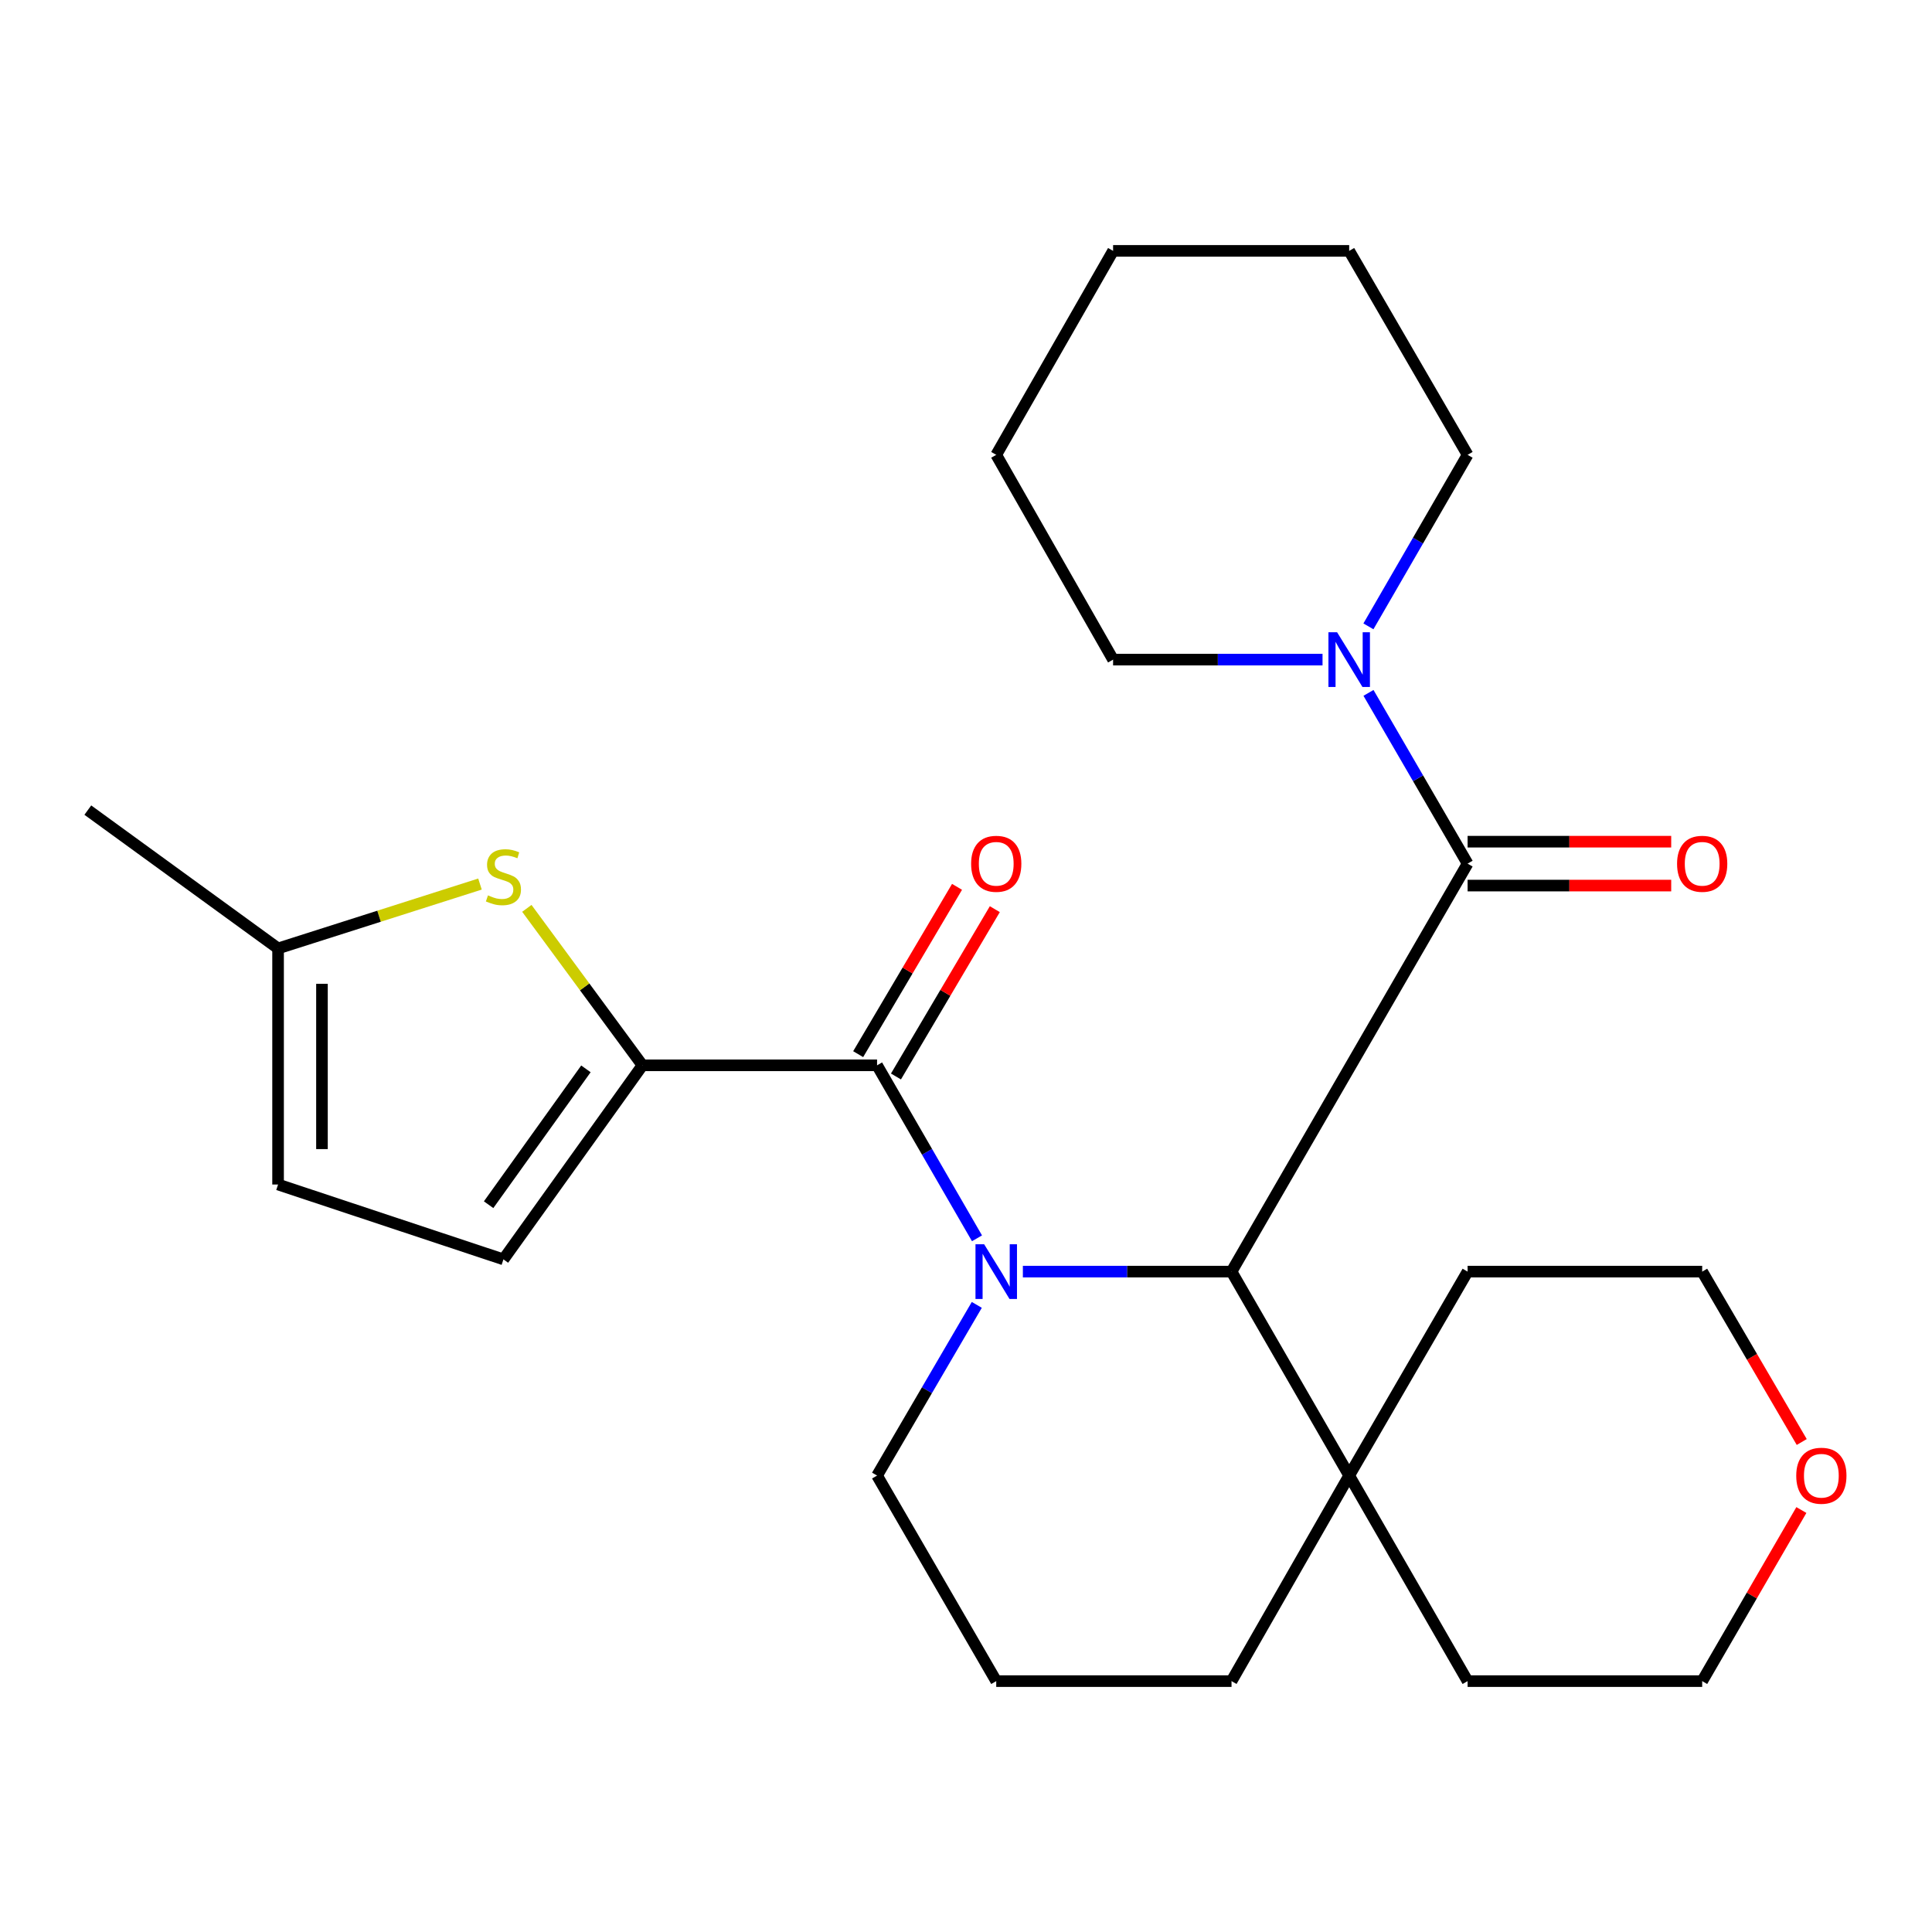 <?xml version='1.0' encoding='iso-8859-1'?>
<svg version='1.1' baseProfile='full'
              xmlns='http://www.w3.org/2000/svg'
                      xmlns:rdkit='http://www.rdkit.org/xml'
                      xmlns:xlink='http://www.w3.org/1999/xlink'
                  xml:space='preserve'
width='1000px' height='1000px' viewBox='0 0 1000 1000'>
<!-- END OF HEADER -->
<rect style='opacity:1.0;fill:#FFFFFF;stroke:none' width='1000' height='1000' x='0' y='0'> </rect>
<path class='bond-0' d='M 505.689,640.945 L 479.828,596.176' style='fill:none;fill-rule:evenodd;stroke:#0000FF;stroke-width:6px;stroke-linecap:butt;stroke-linejoin:miter;stroke-opacity:1' />
<path class='bond-0' d='M 479.828,596.176 L 453.968,551.408' style='fill:none;fill-rule:evenodd;stroke:#000000;stroke-width:6px;stroke-linecap:butt;stroke-linejoin:miter;stroke-opacity:1' />
<path class='bond-1' d='M 529.434,658.187 L 583.435,658.187' style='fill:none;fill-rule:evenodd;stroke:#0000FF;stroke-width:6px;stroke-linecap:butt;stroke-linejoin:miter;stroke-opacity:1' />
<path class='bond-1' d='M 583.435,658.187 L 637.436,658.187' style='fill:none;fill-rule:evenodd;stroke:#000000;stroke-width:6px;stroke-linecap:butt;stroke-linejoin:miter;stroke-opacity:1' />
<path class='bond-12' d='M 505.59,675.404 L 479.779,719.58' style='fill:none;fill-rule:evenodd;stroke:#0000FF;stroke-width:6px;stroke-linecap:butt;stroke-linejoin:miter;stroke-opacity:1' />
<path class='bond-12' d='M 479.779,719.58 L 453.968,763.755' style='fill:none;fill-rule:evenodd;stroke:#000000;stroke-width:6px;stroke-linecap:butt;stroke-linejoin:miter;stroke-opacity:1' />
<path class='bond-2' d='M 453.968,551.408 L 332.534,551.408' style='fill:none;fill-rule:evenodd;stroke:#000000;stroke-width:6px;stroke-linecap:butt;stroke-linejoin:miter;stroke-opacity:1' />
<path class='bond-10' d='M 463.748,557.187 L 489.332,513.885' style='fill:none;fill-rule:evenodd;stroke:#000000;stroke-width:6px;stroke-linecap:butt;stroke-linejoin:miter;stroke-opacity:1' />
<path class='bond-10' d='M 489.332,513.885 L 514.917,470.584' style='fill:none;fill-rule:evenodd;stroke:#FF0000;stroke-width:6px;stroke-linecap:butt;stroke-linejoin:miter;stroke-opacity:1' />
<path class='bond-10' d='M 444.188,545.63 L 469.773,502.328' style='fill:none;fill-rule:evenodd;stroke:#000000;stroke-width:6px;stroke-linecap:butt;stroke-linejoin:miter;stroke-opacity:1' />
<path class='bond-10' d='M 469.773,502.328 L 495.358,459.027' style='fill:none;fill-rule:evenodd;stroke:#FF0000;stroke-width:6px;stroke-linecap:butt;stroke-linejoin:miter;stroke-opacity:1' />
<path class='bond-3' d='M 637.436,658.187 L 759.627,447.014' style='fill:none;fill-rule:evenodd;stroke:#000000;stroke-width:6px;stroke-linecap:butt;stroke-linejoin:miter;stroke-opacity:1' />
<path class='bond-7' d='M 637.436,658.187 L 698.336,763.755' style='fill:none;fill-rule:evenodd;stroke:#000000;stroke-width:6px;stroke-linecap:butt;stroke-linejoin:miter;stroke-opacity:1' />
<path class='bond-4' d='M 332.534,551.408 L 302.613,510.785' style='fill:none;fill-rule:evenodd;stroke:#000000;stroke-width:6px;stroke-linecap:butt;stroke-linejoin:miter;stroke-opacity:1' />
<path class='bond-4' d='M 302.613,510.785 L 272.692,470.162' style='fill:none;fill-rule:evenodd;stroke:#CCCC00;stroke-width:6px;stroke-linecap:butt;stroke-linejoin:miter;stroke-opacity:1' />
<path class='bond-6' d='M 332.534,551.408 L 260.578,651.851' style='fill:none;fill-rule:evenodd;stroke:#000000;stroke-width:6px;stroke-linecap:butt;stroke-linejoin:miter;stroke-opacity:1' />
<path class='bond-6' d='M 303.272,553.244 L 252.903,623.554' style='fill:none;fill-rule:evenodd;stroke:#000000;stroke-width:6px;stroke-linecap:butt;stroke-linejoin:miter;stroke-opacity:1' />
<path class='bond-5' d='M 759.627,447.014 L 733.977,402.824' style='fill:none;fill-rule:evenodd;stroke:#000000;stroke-width:6px;stroke-linecap:butt;stroke-linejoin:miter;stroke-opacity:1' />
<path class='bond-5' d='M 733.977,402.824 L 708.327,358.634' style='fill:none;fill-rule:evenodd;stroke:#0000FF;stroke-width:6px;stroke-linecap:butt;stroke-linejoin:miter;stroke-opacity:1' />
<path class='bond-11' d='M 759.627,458.374 L 812.319,458.374' style='fill:none;fill-rule:evenodd;stroke:#000000;stroke-width:6px;stroke-linecap:butt;stroke-linejoin:miter;stroke-opacity:1' />
<path class='bond-11' d='M 812.319,458.374 L 865.012,458.374' style='fill:none;fill-rule:evenodd;stroke:#FF0000;stroke-width:6px;stroke-linecap:butt;stroke-linejoin:miter;stroke-opacity:1' />
<path class='bond-11' d='M 759.627,435.655 L 812.319,435.655' style='fill:none;fill-rule:evenodd;stroke:#000000;stroke-width:6px;stroke-linecap:butt;stroke-linejoin:miter;stroke-opacity:1' />
<path class='bond-11' d='M 812.319,435.655 L 865.012,435.655' style='fill:none;fill-rule:evenodd;stroke:#FF0000;stroke-width:6px;stroke-linecap:butt;stroke-linejoin:miter;stroke-opacity:1' />
<path class='bond-8' d='M 248.438,457.586 L 196.183,474.243' style='fill:none;fill-rule:evenodd;stroke:#CCCC00;stroke-width:6px;stroke-linecap:butt;stroke-linejoin:miter;stroke-opacity:1' />
<path class='bond-8' d='M 196.183,474.243 L 143.929,490.9' style='fill:none;fill-rule:evenodd;stroke:#000000;stroke-width:6px;stroke-linecap:butt;stroke-linejoin:miter;stroke-opacity:1' />
<path class='bond-14' d='M 684.541,341.421 L 630.337,341.421' style='fill:none;fill-rule:evenodd;stroke:#0000FF;stroke-width:6px;stroke-linecap:butt;stroke-linejoin:miter;stroke-opacity:1' />
<path class='bond-14' d='M 630.337,341.421 L 576.133,341.421' style='fill:none;fill-rule:evenodd;stroke:#000000;stroke-width:6px;stroke-linecap:butt;stroke-linejoin:miter;stroke-opacity:1' />
<path class='bond-15' d='M 708.294,324.2 L 733.96,279.812' style='fill:none;fill-rule:evenodd;stroke:#0000FF;stroke-width:6px;stroke-linecap:butt;stroke-linejoin:miter;stroke-opacity:1' />
<path class='bond-15' d='M 733.96,279.812 L 759.627,235.425' style='fill:none;fill-rule:evenodd;stroke:#000000;stroke-width:6px;stroke-linecap:butt;stroke-linejoin:miter;stroke-opacity:1' />
<path class='bond-9' d='M 260.578,651.851 L 143.929,613.103' style='fill:none;fill-rule:evenodd;stroke:#000000;stroke-width:6px;stroke-linecap:butt;stroke-linejoin:miter;stroke-opacity:1' />
<path class='bond-18' d='M 698.336,763.755 L 759.627,870.143' style='fill:none;fill-rule:evenodd;stroke:#000000;stroke-width:6px;stroke-linecap:butt;stroke-linejoin:miter;stroke-opacity:1' />
<path class='bond-19' d='M 698.336,763.755 L 759.627,658.187' style='fill:none;fill-rule:evenodd;stroke:#000000;stroke-width:6px;stroke-linecap:butt;stroke-linejoin:miter;stroke-opacity:1' />
<path class='bond-26' d='M 698.336,763.755 L 637.436,870.143' style='fill:none;fill-rule:evenodd;stroke:#000000;stroke-width:6px;stroke-linecap:butt;stroke-linejoin:miter;stroke-opacity:1' />
<path class='bond-20' d='M 143.929,490.9 L 45.455,419.31' style='fill:none;fill-rule:evenodd;stroke:#000000;stroke-width:6px;stroke-linecap:butt;stroke-linejoin:miter;stroke-opacity:1' />
<path class='bond-28' d='M 143.929,490.9 L 143.929,613.103' style='fill:none;fill-rule:evenodd;stroke:#000000;stroke-width:6px;stroke-linecap:butt;stroke-linejoin:miter;stroke-opacity:1' />
<path class='bond-28' d='M 166.648,509.23 L 166.648,594.772' style='fill:none;fill-rule:evenodd;stroke:#000000;stroke-width:6px;stroke-linecap:butt;stroke-linejoin:miter;stroke-opacity:1' />
<path class='bond-17' d='M 453.968,763.755 L 515.65,870.143' style='fill:none;fill-rule:evenodd;stroke:#000000;stroke-width:6px;stroke-linecap:butt;stroke-linejoin:miter;stroke-opacity:1' />
<path class='bond-13' d='M 932.576,746.378 L 906.812,702.283' style='fill:none;fill-rule:evenodd;stroke:#FF0000;stroke-width:6px;stroke-linecap:butt;stroke-linejoin:miter;stroke-opacity:1' />
<path class='bond-13' d='M 906.812,702.283 L 881.047,658.187' style='fill:none;fill-rule:evenodd;stroke:#000000;stroke-width:6px;stroke-linecap:butt;stroke-linejoin:miter;stroke-opacity:1' />
<path class='bond-27' d='M 932.389,781.589 L 906.718,825.866' style='fill:none;fill-rule:evenodd;stroke:#FF0000;stroke-width:6px;stroke-linecap:butt;stroke-linejoin:miter;stroke-opacity:1' />
<path class='bond-27' d='M 906.718,825.866 L 881.047,870.143' style='fill:none;fill-rule:evenodd;stroke:#000000;stroke-width:6px;stroke-linecap:butt;stroke-linejoin:miter;stroke-opacity:1' />
<path class='bond-24' d='M 576.133,341.421 L 515.65,235.425' style='fill:none;fill-rule:evenodd;stroke:#000000;stroke-width:6px;stroke-linecap:butt;stroke-linejoin:miter;stroke-opacity:1' />
<path class='bond-23' d='M 759.627,235.425 L 698.336,129.857' style='fill:none;fill-rule:evenodd;stroke:#000000;stroke-width:6px;stroke-linecap:butt;stroke-linejoin:miter;stroke-opacity:1' />
<path class='bond-16' d='M 637.436,870.143 L 515.65,870.143' style='fill:none;fill-rule:evenodd;stroke:#000000;stroke-width:6px;stroke-linecap:butt;stroke-linejoin:miter;stroke-opacity:1' />
<path class='bond-22' d='M 759.627,870.143 L 881.047,870.143' style='fill:none;fill-rule:evenodd;stroke:#000000;stroke-width:6px;stroke-linecap:butt;stroke-linejoin:miter;stroke-opacity:1' />
<path class='bond-21' d='M 759.627,658.187 L 881.047,658.187' style='fill:none;fill-rule:evenodd;stroke:#000000;stroke-width:6px;stroke-linecap:butt;stroke-linejoin:miter;stroke-opacity:1' />
<path class='bond-25' d='M 698.336,129.857 L 576.133,129.857' style='fill:none;fill-rule:evenodd;stroke:#000000;stroke-width:6px;stroke-linecap:butt;stroke-linejoin:miter;stroke-opacity:1' />
<path class='bond-29' d='M 515.65,235.425 L 576.133,129.857' style='fill:none;fill-rule:evenodd;stroke:#000000;stroke-width:6px;stroke-linecap:butt;stroke-linejoin:miter;stroke-opacity:1' />
<path  class='atom-0' d='M 509.39 644.027
L 518.67 659.027
Q 519.59 660.507, 521.07 663.187
Q 522.55 665.867, 522.63 666.027
L 522.63 644.027
L 526.39 644.027
L 526.39 672.347
L 522.51 672.347
L 512.55 655.947
Q 511.39 654.027, 510.15 651.827
Q 508.95 649.627, 508.59 648.947
L 508.59 672.347
L 504.91 672.347
L 504.91 644.027
L 509.39 644.027
' fill='#0000FF'/>
<path  class='atom-5' d='M 252.578 463.436
Q 252.898 463.556, 254.218 464.116
Q 255.538 464.676, 256.978 465.036
Q 258.458 465.356, 259.898 465.356
Q 262.578 465.356, 264.138 464.076
Q 265.698 462.756, 265.698 460.476
Q 265.698 458.916, 264.898 457.956
Q 264.138 456.996, 262.938 456.476
Q 261.738 455.956, 259.738 455.356
Q 257.218 454.596, 255.698 453.876
Q 254.218 453.156, 253.138 451.636
Q 252.098 450.116, 252.098 447.556
Q 252.098 443.996, 254.498 441.796
Q 256.938 439.596, 261.738 439.596
Q 265.018 439.596, 268.738 441.156
L 267.818 444.236
Q 264.418 442.836, 261.858 442.836
Q 259.098 442.836, 257.578 443.996
Q 256.058 445.116, 256.098 447.076
Q 256.098 448.596, 256.858 449.516
Q 257.658 450.436, 258.778 450.956
Q 259.938 451.476, 261.858 452.076
Q 264.418 452.876, 265.938 453.676
Q 267.458 454.476, 268.538 456.116
Q 269.658 457.716, 269.658 460.476
Q 269.658 464.396, 267.018 466.516
Q 264.418 468.596, 260.058 468.596
Q 257.538 468.596, 255.618 468.036
Q 253.738 467.516, 251.498 466.596
L 252.578 463.436
' fill='#CCCC00'/>
<path  class='atom-6' d='M 692.076 327.261
L 701.356 342.261
Q 702.276 343.741, 703.756 346.421
Q 705.236 349.101, 705.316 349.261
L 705.316 327.261
L 709.076 327.261
L 709.076 355.581
L 705.196 355.581
L 695.236 339.181
Q 694.076 337.261, 692.836 335.061
Q 691.636 332.861, 691.276 332.181
L 691.276 355.581
L 687.596 355.581
L 687.596 327.261
L 692.076 327.261
' fill='#0000FF'/>
<path  class='atom-11' d='M 502.65 447.094
Q 502.65 440.294, 506.01 436.494
Q 509.37 432.694, 515.65 432.694
Q 521.93 432.694, 525.29 436.494
Q 528.65 440.294, 528.65 447.094
Q 528.65 453.974, 525.25 457.894
Q 521.85 461.774, 515.65 461.774
Q 509.41 461.774, 506.01 457.894
Q 502.65 454.014, 502.65 447.094
M 515.65 458.574
Q 519.97 458.574, 522.29 455.694
Q 524.65 452.774, 524.65 447.094
Q 524.65 441.534, 522.29 438.734
Q 519.97 435.894, 515.65 435.894
Q 511.33 435.894, 508.97 438.694
Q 506.65 441.494, 506.65 447.094
Q 506.65 452.814, 508.97 455.694
Q 511.33 458.574, 515.65 458.574
' fill='#FF0000'/>
<path  class='atom-12' d='M 868.047 447.094
Q 868.047 440.294, 871.407 436.494
Q 874.767 432.694, 881.047 432.694
Q 887.327 432.694, 890.687 436.494
Q 894.047 440.294, 894.047 447.094
Q 894.047 453.974, 890.647 457.894
Q 887.247 461.774, 881.047 461.774
Q 874.807 461.774, 871.407 457.894
Q 868.047 454.014, 868.047 447.094
M 881.047 458.574
Q 885.367 458.574, 887.687 455.694
Q 890.047 452.774, 890.047 447.094
Q 890.047 441.534, 887.687 438.734
Q 885.367 435.894, 881.047 435.894
Q 876.727 435.894, 874.367 438.694
Q 872.047 441.494, 872.047 447.094
Q 872.047 452.814, 874.367 455.694
Q 876.727 458.574, 881.047 458.574
' fill='#FF0000'/>
<path  class='atom-14' d='M 929.729 763.835
Q 929.729 757.035, 933.089 753.235
Q 936.449 749.435, 942.729 749.435
Q 949.009 749.435, 952.369 753.235
Q 955.729 757.035, 955.729 763.835
Q 955.729 770.715, 952.329 774.635
Q 948.929 778.515, 942.729 778.515
Q 936.489 778.515, 933.089 774.635
Q 929.729 770.755, 929.729 763.835
M 942.729 775.315
Q 947.049 775.315, 949.369 772.435
Q 951.729 769.515, 951.729 763.835
Q 951.729 758.275, 949.369 755.475
Q 947.049 752.635, 942.729 752.635
Q 938.409 752.635, 936.049 755.435
Q 933.729 758.235, 933.729 763.835
Q 933.729 769.555, 936.049 772.435
Q 938.409 775.315, 942.729 775.315
' fill='#FF0000'/>
</svg>
